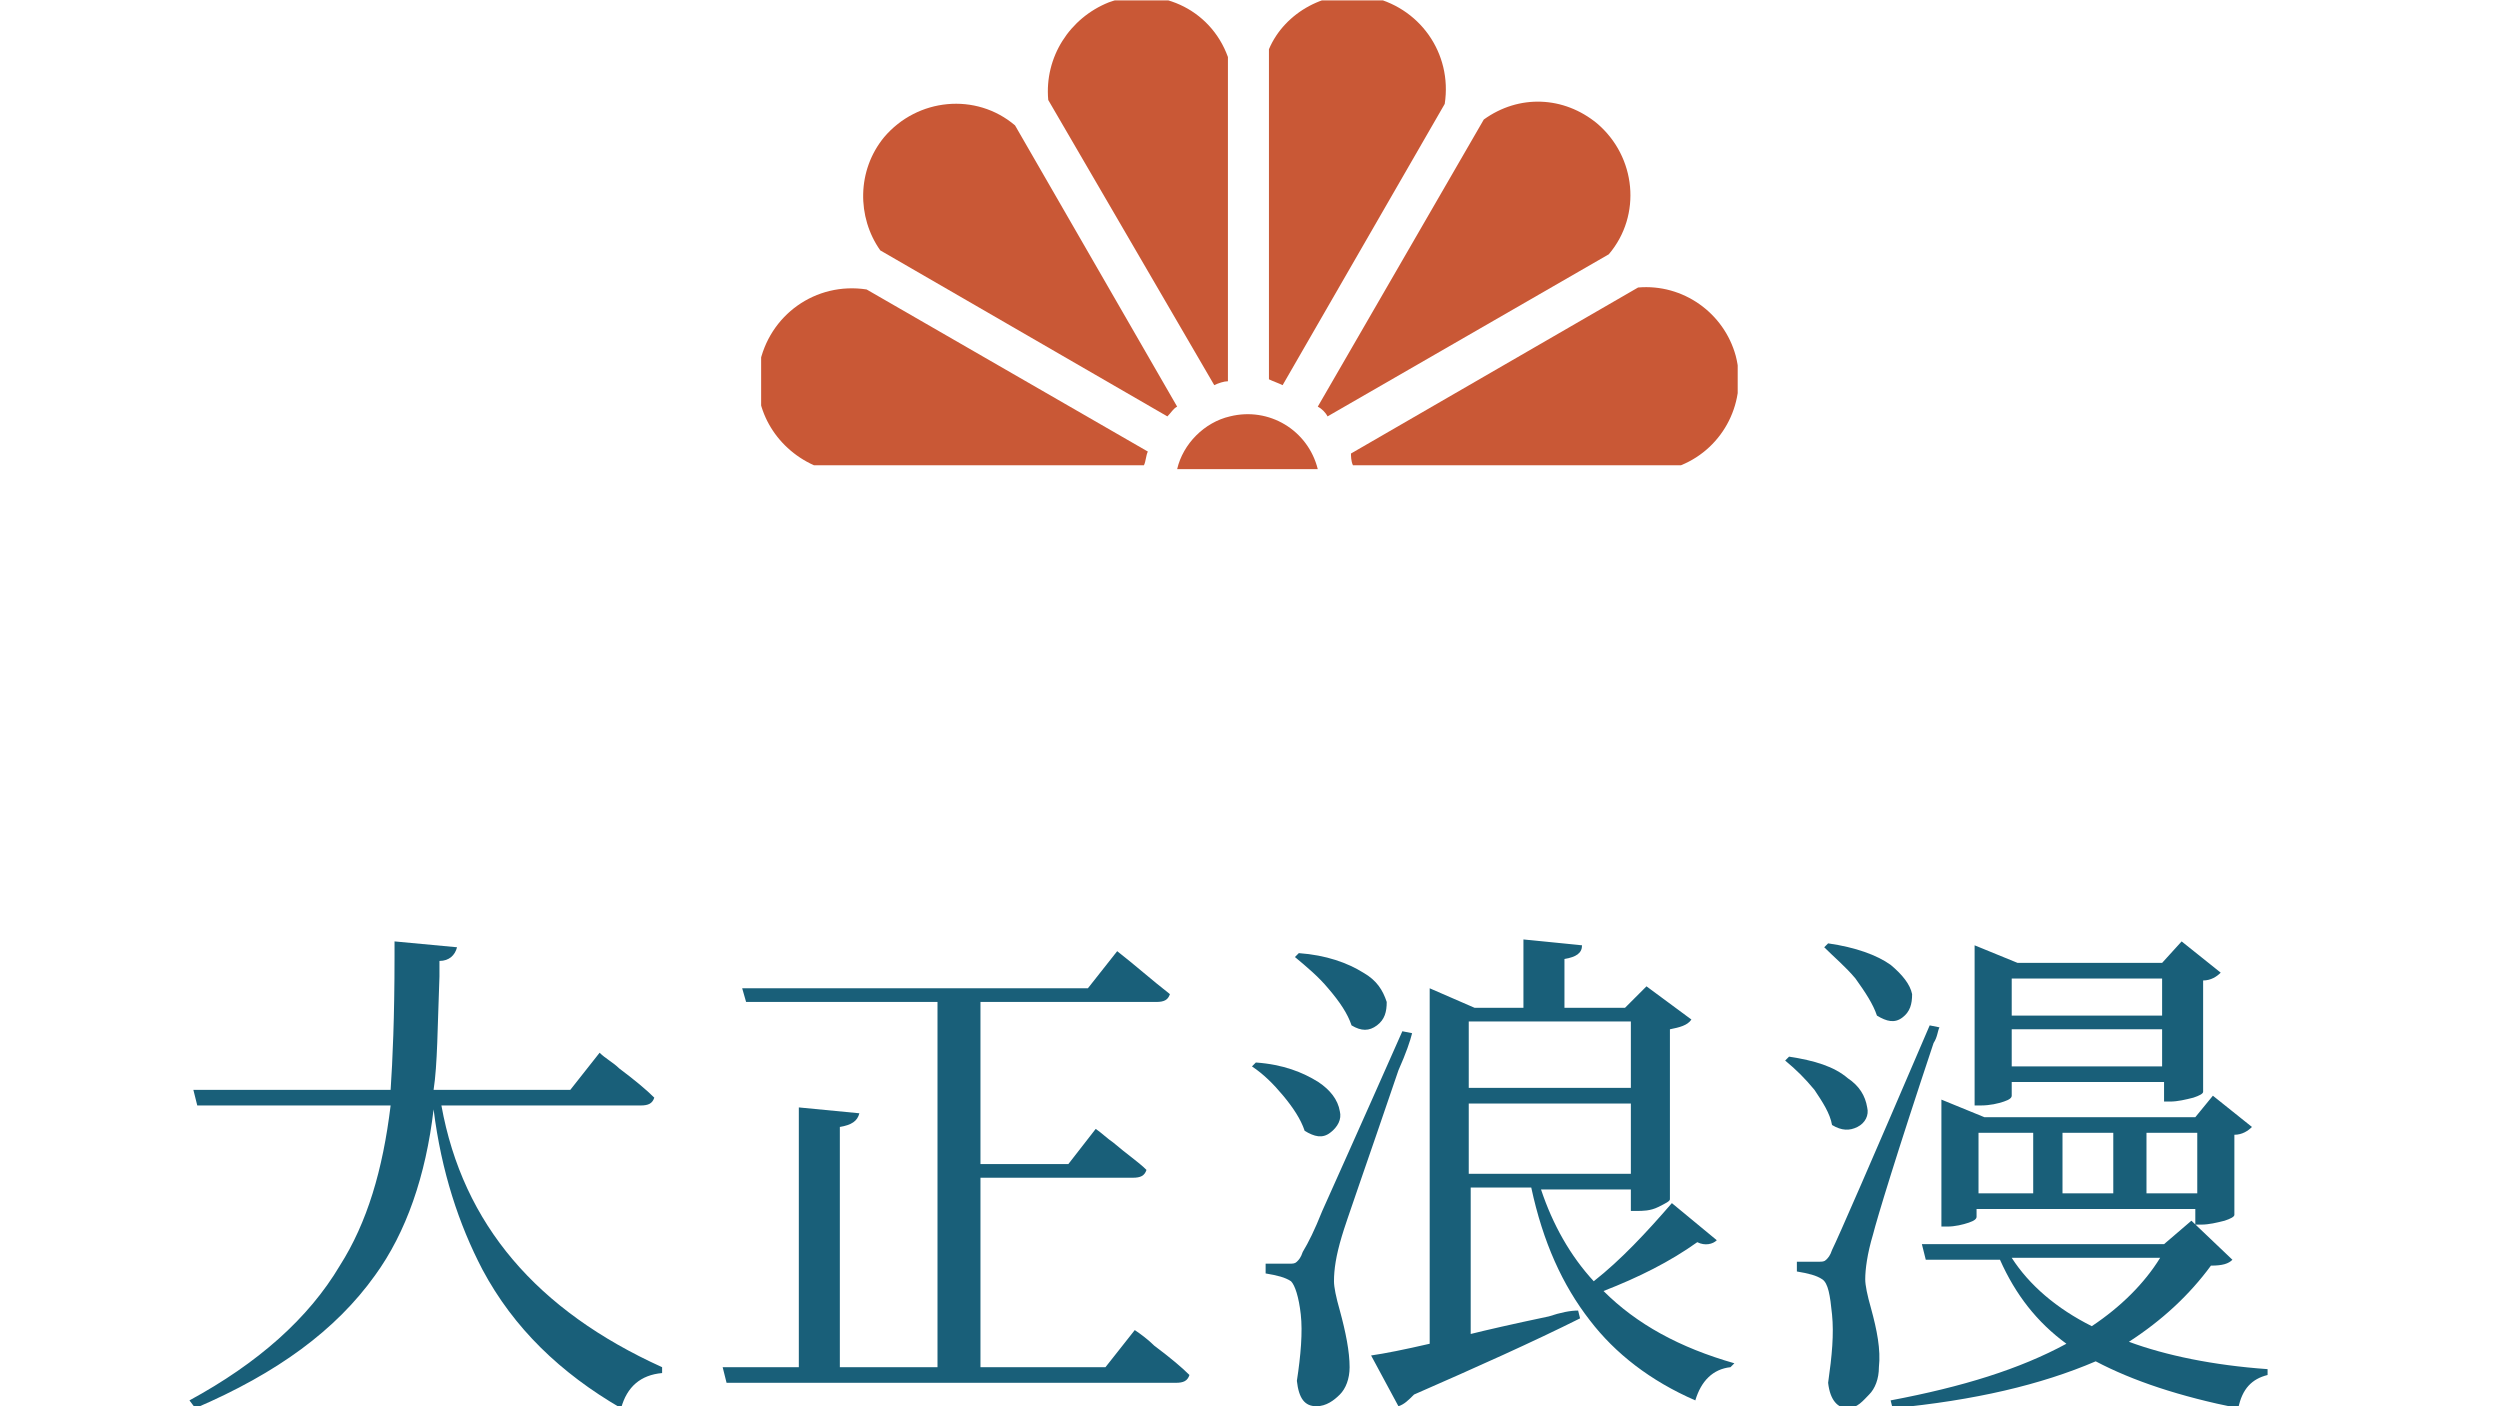 <?xml version="1.0" encoding="UTF-8"?>
<svg id="a" data-name="圖層 1" xmlns="http://www.w3.org/2000/svg" width="128" height="72" xmlns:xlink="http://www.w3.org/1999/xlink" viewBox="0 0 128 72">
  <defs>
    <clipPath id="c">
      <rect x="38.97" y=".02" width="50" height="24" fill="none"/>
    </clipPath>
  </defs>
  <rect width="128" height="72" fill="none"/>
  <g id="b" data-name="Group 5970">
    <g clip-path="url(#c)">
      <g id="d" data-name="Group 5848">
        <path id="e" data-name="Path 23901" d="M62.17,19.72c.2-.1.5-.2.7-.2V2.92c-.9-2.5-3.6-3.7-6.1-2.8-2,.8-3.3,2.8-3.1,5l8.5,14.6Z" fill="#c95836"/>
        <path id="f" data-name="Path 23902" d="M59.77,21.32c.2-.2.3-.4.5-.5l-8.3-14.4c-2-1.7-5-1.4-6.7.6-1.4,1.7-1.4,4.1-.2,5.8l14.7,8.5Z" fill="#c95836"/>
        <path id="g" data-name="Path 23903" d="M41.67,23.82h16.9c.1-.2.1-.5.2-.7l-14.4-8.3c-2.6-.4-5,1.3-5.5,3.9-.4,2.1.8,4.2,2.8,5.1" fill="#c95836"/>
        <path id="h" data-name="Path 23904" d="M65.67,19.72l8.3-14.4c.4-2.6-1.3-5-3.9-5.5-2.1-.4-4.3.8-5.1,2.7v16.9c.2.1.5.2.7.3" fill="#c95836"/>
        <path id="i" data-name="Path 23905" d="M67.97,21.32l14.4-8.3c1.7-2,1.4-5-.6-6.7-1.7-1.4-4-1.5-5.8-.2l-8.5,14.7c.2.1.4.3.5.5" fill="#c95836"/>
        <path id="j" data-name="Path 23906" d="M69.27,23.82h16.8c2.2-.9,3.4-3.3,2.8-5.6h0c-.6-2.2-2.7-3.7-5-3.5l-14.7,8.5c0,.1,0,.4.1.6" fill="#c95836"/>
        <path id="k" data-name="Path 23907" d="M67.47,24.02c-.5-2-2.5-3.2-4.5-2.7-1.3.3-2.4,1.4-2.7,2.7h7.2Z" fill="#c95836"/>
      </g>
    </g>
  </g>
  <g>
    <path d="M31.8,72.1c-3.1-1.8-5.5-4.1-7.1-7.1-1.2-2.3-2.1-5-2.5-8.2-.4,3.4-1.4,6.3-3,8.5-2,2.8-5,5-9.2,6.8l-.3-.4c3.5-1.9,6.1-4.2,7.7-6.9,1.4-2.2,2.2-4.9,2.6-8.2h-9.9l-.2-.8h10.1c.1-1.5.2-3.7.2-6.8v-.8l3.2.3c-.1.4-.4.7-.9.7v.8c-.1,2.6-.1,4.5-.3,5.8h7l1.5-1.9c.3.3.7.5,1,.8.8.6,1.4,1.1,1.8,1.5-.1.3-.3.4-.7.4h-10.2c1.1,6.1,4.9,10.5,11.3,13.4v.3c-1.1.1-1.8.7-2.1,1.8Z" fill="#195f79"/>
    <path d="M37.2,70.8l-.2-.8h3.9v-13.3l3.1.3c-.1.4-.4.6-1,.7v12.3h5v-18.7h-9.8l-.2-.7h17.7l1.5-1.9c.9.7,1.8,1.5,2.7,2.2-.1.3-.3.4-.7.4h-9v8.3h4.5l1.4-1.8c.3.2.6.5.9.7.7.6,1.3,1,1.7,1.4-.1.3-.3.4-.7.4h-7.8v9.7h6.4l1.5-1.9c.3.2.7.5,1,.8.8.6,1.4,1.1,1.8,1.5-.1.3-.3.4-.7.4h-23Z" fill="#195f79"/>
    <path d="M68.1,58c-.4.3-.8.2-1.3-.1-.2-.6-.6-1.2-1.1-1.8s-1-1.1-1.6-1.5l.2-.2c1.4.1,2.4.5,3.2,1,.6.4,1,.9,1.1,1.5.1.4-.1.8-.5,1.1ZM67.4,72c-.6,0-.9-.4-1-1.3.2-1.3.3-2.5.2-3.4s-.3-1.5-.5-1.7c-.3-.2-.7-.3-1.3-.4v-.5h1.2c.2,0,.3,0,.4-.1s.2-.2.3-.5c.3-.5.6-1.1,1-2.1.4-.9,1.8-4,4.1-9.2l.5.1c-.1.4-.3,1-.7,1.9-1.7,5-2.7,7.8-2.9,8.5-.3,1-.4,1.7-.4,2.3,0,.3.1.8.3,1.5.3,1.1.5,2.1.5,2.9,0,.6-.2,1.1-.5,1.4s-.7.6-1.2.6ZM70.5,52.5c-.4.3-.8.3-1.3,0-.2-.6-.6-1.2-1.2-1.9-.5-.6-1.1-1.1-1.7-1.6l.2-.2c1.4.1,2.5.5,3.3,1,.7.4,1,.9,1.2,1.5,0,.5-.1.9-.5,1.2ZM71.6,72l-1.4-2.6c.7-.1,1.7-.3,3-.6v-18.2l2.3,1h2.5v-3.5l3,.3c0,.4-.3.6-.9.7v2.5h3.1l1.1-1.1,2.3,1.7c-.2.3-.6.4-1.1.5v8.7c0,.1-.2.2-.6.4s-.8.2-1.1.2h-.3v-1.1h-4.6c.6,1.8,1.5,3.4,2.7,4.7,1.4-1.1,2.7-2.5,4-4l2.3,1.9c-.2.2-.6.3-1,.1-1.4,1-3,1.8-4.8,2.5,1.7,1.7,3.9,2.9,6.7,3.7l-.2.2c-.9.1-1.5.7-1.8,1.7-2.3-1-4.1-2.4-5.4-4.1-1.4-1.8-2.4-4-3-6.8h-3.1v7.5c.8-.2,2.1-.5,4-.9.6-.2,1.1-.3,1.5-.3l.1.4c-2.4,1.2-5.3,2.5-8.5,3.9-.3.3-.5.5-.8.6ZM75.2,55.7h8.3v-3.4h-8.3v3.4ZM75.2,60.1h8.3v-3.6h-8.3v3.6Z" fill="#195f79"/>
    <path d="M95.1,57.7c-.4.2-.8.2-1.3-.1-.1-.6-.5-1.2-.9-1.8-.5-.6-.9-1-1.5-1.5l.2-.2c1.3.2,2.3.5,3,1.1.6.4.9.9,1,1.5.1.4-.1.8-.5,1ZM94.6,72.1c-.5,0-.9-.4-1-1.3.2-1.4.3-2.5.2-3.5-.1-1-.2-1.6-.5-1.8-.3-.2-.7-.3-1.3-.4v-.5h1.1c.2,0,.3,0,.4-.1s.2-.2.3-.5c.3-.6,2-4.5,5-11.5l.5.1c-.1.2-.1.5-.3.8-1.9,5.7-2.9,9-3.1,9.8-.3,1-.4,1.8-.4,2.3,0,.3.1.8.3,1.5.3,1.1.5,2.1.4,3,0,.6-.2,1.1-.5,1.4s-.6.7-1.1.7ZM97.4,52.1c-.4.3-.8.2-1.3-.1-.2-.6-.6-1.2-1.1-1.9-.5-.6-1.1-1.1-1.6-1.6l.2-.2c1.4.2,2.5.6,3.2,1.1.6.5,1,1,1.1,1.5,0,.5-.1.9-.5,1.2ZM96.9,72.1l-.1-.4c3.7-.7,6.6-1.6,9-2.9-1.5-1.1-2.6-2.5-3.4-4.3h-3.8l-.2-.8h12.4l1.4-1.2,2.1,2c-.2.2-.5.3-1.1.3-1.1,1.5-2.5,2.8-4.2,3.9,1.9.7,4.3,1.2,7.1,1.4v.3c-.8.2-1.3.7-1.5,1.7-3-.6-5.4-1.4-7.3-2.4-2.8,1.2-6.2,2-10.4,2.4ZM99.4,62.9v-6.6l2.2.9h10.8l.9-1.1,2,1.6c-.2.2-.5.4-.9.4v4.1c0,.1-.2.2-.5.3-.4.1-.8.2-1.2.2h-.3v-.8h-11.2v.4c0,.1-.1.2-.4.3s-.7.2-1.1.2h-.3v.1ZM101.1,56.7v-8.3l2.2.9h7.4l1-1.1,2,1.6c-.2.2-.5.4-.9.4v5.7c0,.1-.2.2-.5.3-.4.1-.8.2-1.2.2h-.3v-1h-7.8v.7c0,.1-.1.2-.4.3s-.7.2-1.2.2h-.3v.1ZM101.3,61.1h2.8v-3.1h-2.8v3.1ZM107.1,67.9c1.5-1,2.7-2.2,3.5-3.5h-7.6c.9,1.4,2.3,2.6,4.1,3.5ZM103,52h7.7v-1.9h-7.7v1.9ZM103,54.6h7.7v-1.9h-7.7v1.9ZM105.6,61.1h2.6v-3.1h-2.6v3.1ZM109.9,61.1h2.6v-3.1h-2.6v3.1Z" fill="#195f79"/>
  </g>
</svg>